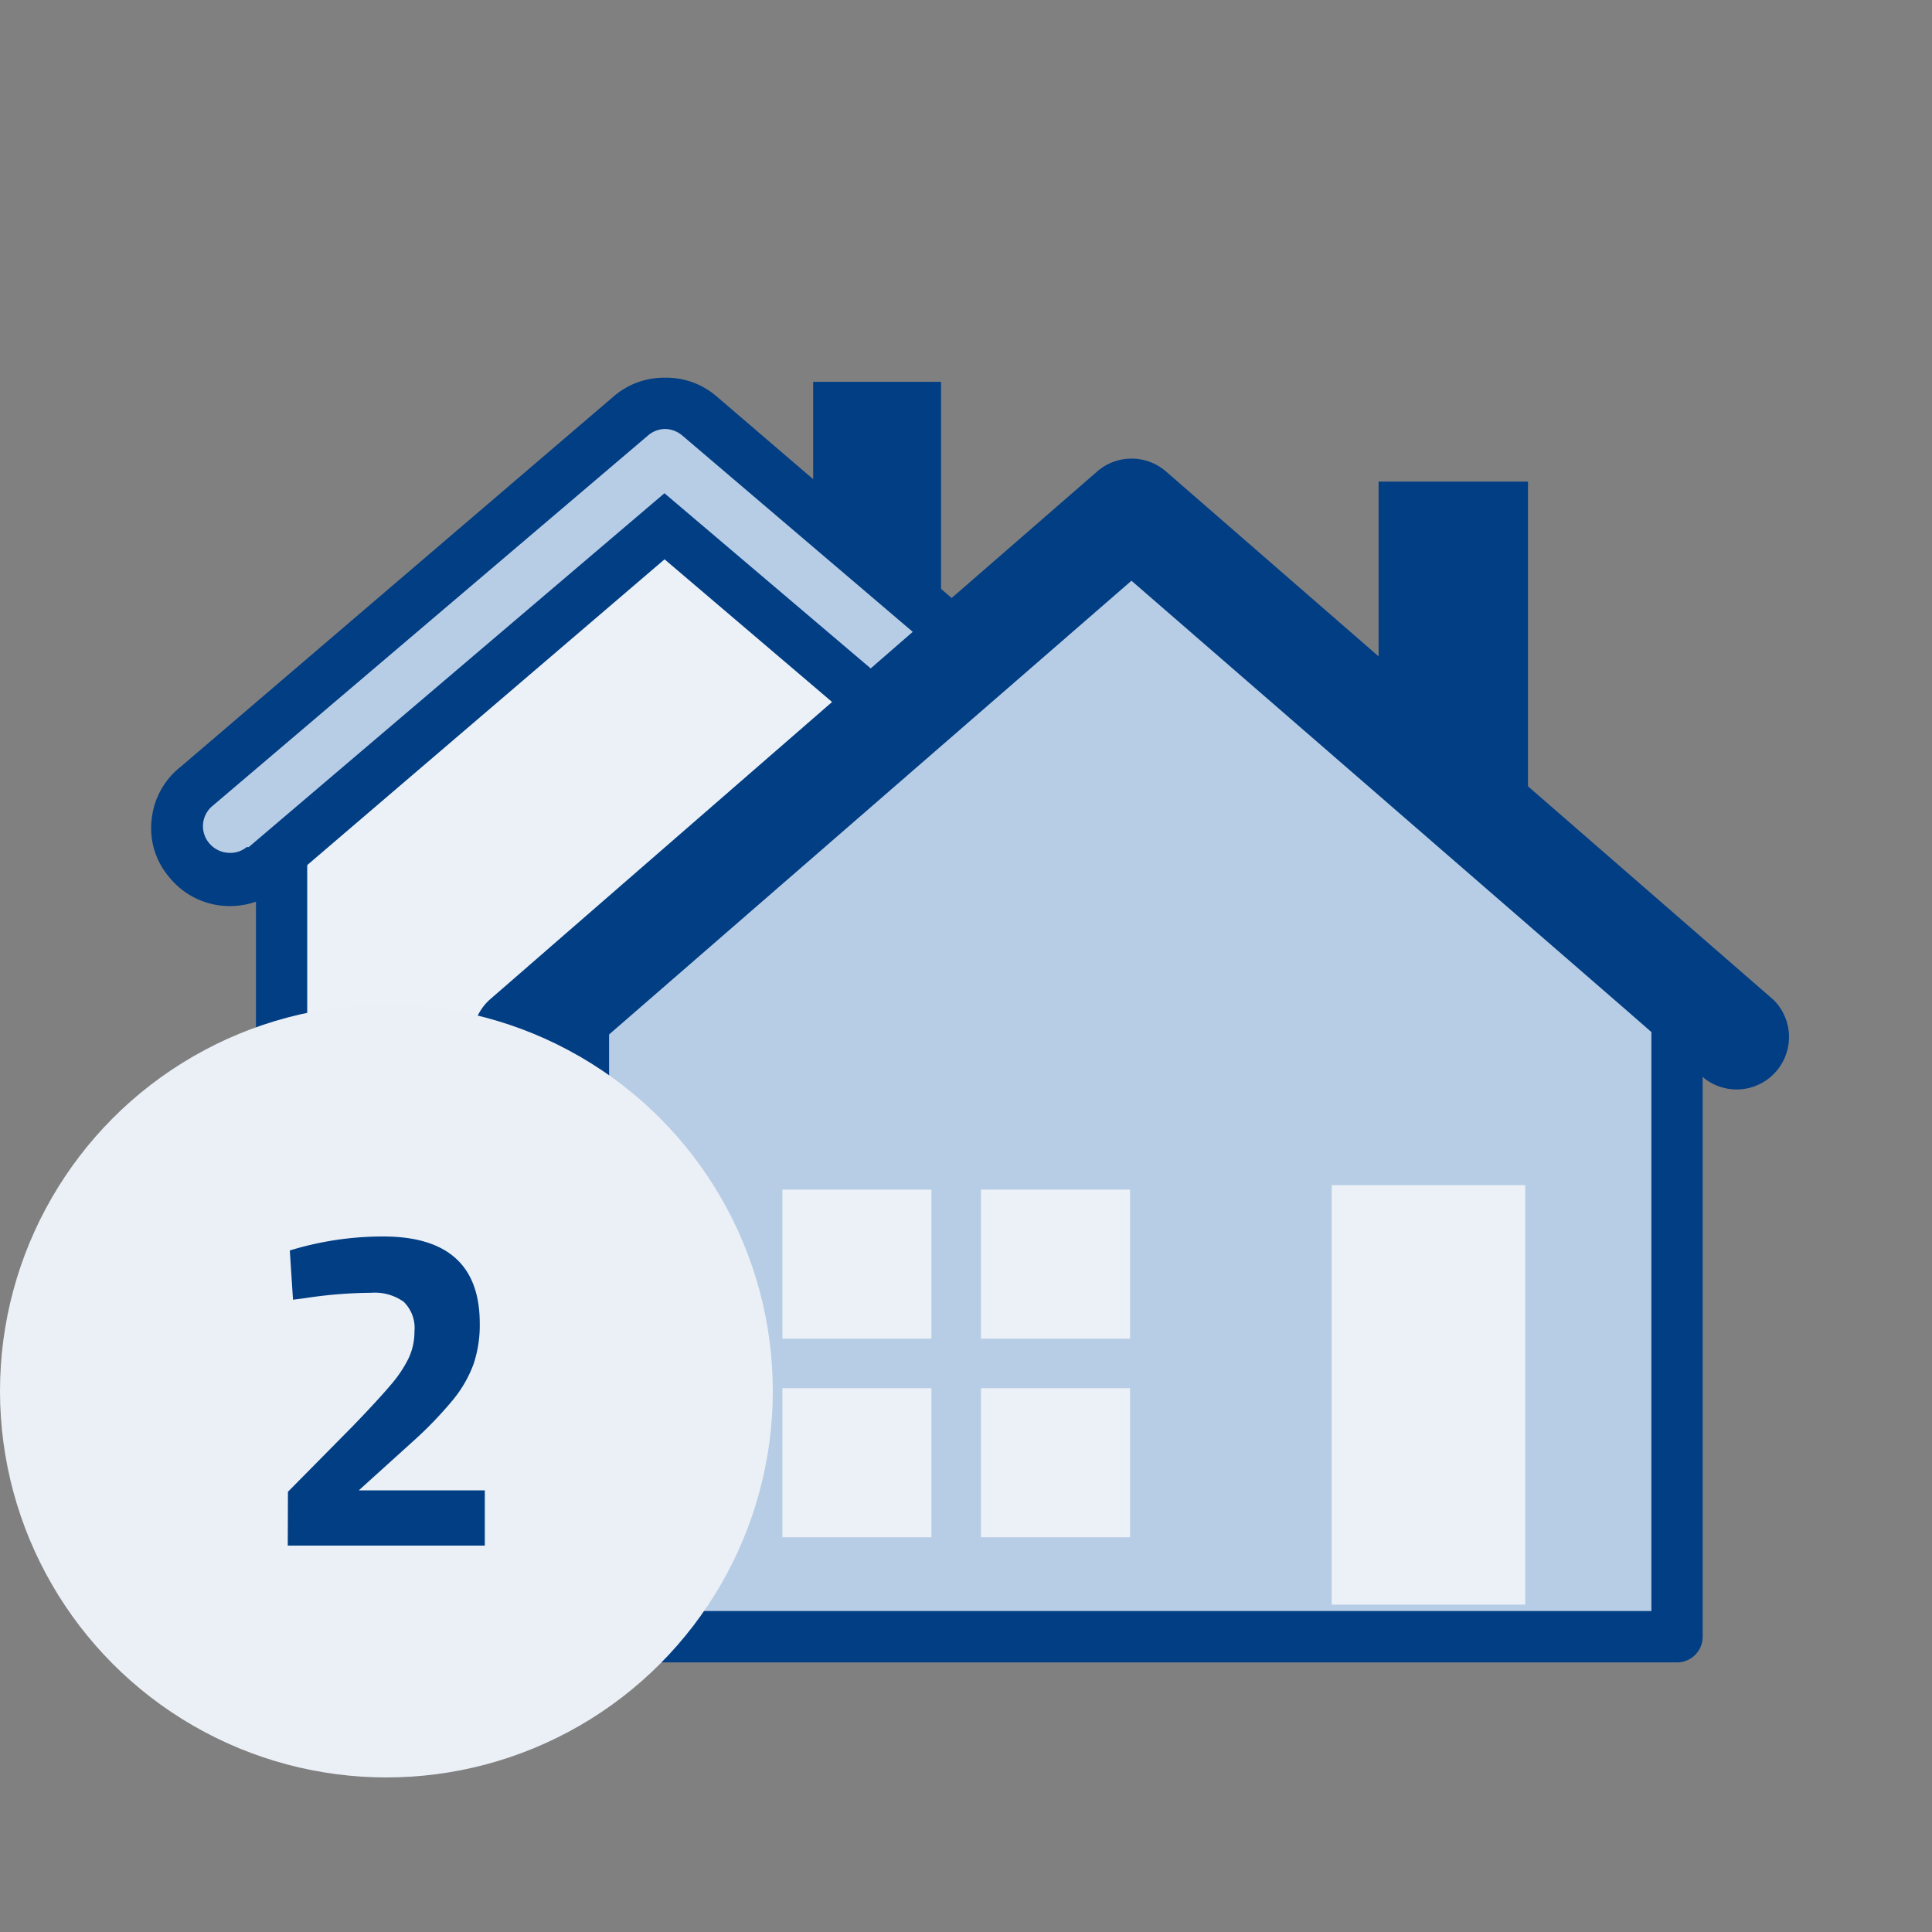 <svg xmlns="http://www.w3.org/2000/svg" width="50" height="50" viewBox="0 0 50 50">
  <rect x="0" y="0" width="50" height="50" fill="#808080" stroke="none"/>
  <g id="Gruppe_28100" data-name="Gruppe 28100" transform="translate(-612 -735)">
    <g id="tippeweniger" transform="translate(676.999 966)">
      <g id="Ebene_1" data-name="Ebene 1" transform="translate(-64.999 -231)">
        <g id="EASY_L" transform="translate(0)">
          <rect id="Rechteck_25118" data-name="Rechteck 25118" width="50" height="50" transform="translate(50 50) rotate(180)" fill="none"/>
          <g id="Gruppe_27985" data-name="Gruppe 27985" transform="translate(3.91 3.918)">
            <rect id="Rechteck_196" data-name="Rechteck 196" width="42.467" height="42.467" transform="translate(0.015)" fill="none"/>
            <path id="Pfad_385" data-name="Pfad 385" d="M13.744,9.62,3.8,18.087v11.28H23.635V18.043Z" transform="translate(-0.423 -1.109)" fill="#ebf1f7"/>
            <path id="Pfad_385_-_Kontur" data-name="Pfad 385 - Kontur" d="M13.658,8.87a.662.662,0,0,1,.43.158l9.891,8.423a.664.664,0,0,1,.233.505V29.281a.664.664,0,0,1-.664.664H3.714a.664.664,0,0,1-.664-.664V18a.664.664,0,0,1,.233-.505l9.944-8.467A.662.662,0,0,1,13.658,8.87Zm9.228,9.393-9.228-7.858-9.281,7.9v10.31H22.885Z" transform="translate(-0.336 -1.023)" fill="#023e84"/>
            <path id="Pfad_386" data-name="Pfad 386" d="M22.659,14.667,19.35,11.659V6.74h3.309Z" transform="translate(-2.215 -0.777)" fill="#023e84"/>
            <path id="Pfad_387" data-name="Pfad 387" d="M2.112,19.713A1.371,1.371,0,0,1,1.042,19.2a1.354,1.354,0,0,1-.283-1,1.389,1.389,0,0,1,.513-.885L12.473,7.7a1.38,1.38,0,0,1,1.769,0l11.289,9.617a1.354,1.354,0,0,1-.885,2.353,1.371,1.371,0,0,1-.84-.283l-10.449-8.8L2.953,19.43a1.354,1.354,0,0,1-.885.283Z" transform="translate(-0.071 -0.85)" fill="#b7cde6"/>
            <path id="Pfad_388" data-name="Pfad 388" d="M13.269,7.947a.708.708,0,0,1,.46.168l11.289,9.617h0a.69.69,0,0,1,.062.929.717.717,0,0,1-.549.257.664.664,0,0,1-.434-.15l-1.451-1.194L13.269,9.61,2.511,18.767H2.458a.664.664,0,0,1-.434.15.7.7,0,0,1-.549-.265.681.681,0,0,1,.115-.964L12.844,8.115a.69.69,0,0,1,.425-.168m0-1.327a1.991,1.991,0,0,0-1.318.487L.75,16.688A1.991,1.991,0,0,0,0,18.033a1.946,1.946,0,0,0,.442,1.5,2.008,2.008,0,0,0,1.584.761,2.044,2.044,0,0,0,1.248-.425l.124-.1,9.874-8.449,8.476,7.219L23.2,19.776h0a2.044,2.044,0,0,0,2.831-.327,2.017,2.017,0,0,0-.195-2.725h0L14.623,7.107A1.991,1.991,0,0,0,13.269,6.62Z" transform="translate(0.017 -0.763)" fill="#023e84"/>
            <path id="Pfad_389" data-name="Pfad 389" d="M26.812,11.5,12.63,23.8V39.767h28.3V23.727Z" transform="translate(-1.441 -1.326)" fill="#b7cde6"/>
            <path id="Pfad_389_-_Kontur" data-name="Pfad 389 - Kontur" d="M26.726,10.75a.662.662,0,0,1,.434.162L41.28,23.139a.664.664,0,0,1,.229.5V39.68a.664.664,0,0,1-.664.664h-28.3a.664.664,0,0,1-.664-.664V23.711a.664.664,0,0,1,.229-.5l14.182-12.3A.662.662,0,0,1,26.726,10.75ZM40.182,23.944,26.726,12.292,13.207,24.014v15H40.182Z" transform="translate(-1.354 -1.239)" fill="#023e84"/>
            <path id="Pfad_390" data-name="Pfad 390" d="M11.34,24.857l.071-.062L26.487,11.7l13.05,11.324L41.571,24.8a.982.982,0,0,0,1.283-1.477h0L27.132,9.649a.982.982,0,0,0-1.283,0L10.128,23.318a.982.982,0,0,0,1.212,1.539Z" transform="translate(-1.115 -1.085)" fill="#023e84" stroke="#023e84" stroke-miterlimit="10" stroke-width="0.75"/>
            <path id="Pfad_391" data-name="Pfad 391" d="M39.756,19.949l-3.866-3.9V9.66h3.866Z" transform="translate(-4.122 -1.114)" fill="#023e84"/>
            <rect id="Rechteck_197" data-name="Rechteck 197" width="3.857" height="3.857" transform="translate(16.338 32.009)" fill="#ebf1f7"/>
            <rect id="Rechteck_198" data-name="Rechteck 198" width="3.857" height="3.857" transform="translate(16.338 26.869)" fill="#ebf1f7"/>
            <rect id="Rechteck_199" data-name="Rechteck 199" width="3.857" height="3.857" transform="translate(21.478 32.009)" fill="#ebf1f7"/>
            <rect id="Rechteck_200" data-name="Rechteck 200" width="3.857" height="3.857" transform="translate(21.478 26.869)" fill="#ebf1f7"/>
            <rect id="Rechteck_201" data-name="Rechteck 201" width="5.008" height="10.856" transform="translate(30.555 26.754)" fill="#ebf1f7"/>
          </g>
        </g>
      </g>
    </g>
    <g id="Gruppe_28095" data-name="Gruppe 28095" transform="translate(39 31)">
      <circle id="Ellipse_1783" data-name="Ellipse 1783" cx="10" cy="10" r="10" transform="translate(573 730)" fill="#ebf0f7"/>
      <path id="Pfad_29969" data-name="Pfad 29969" d="M6.275,16.527l1.679-1.7q.655-.679.976-1.06a3.228,3.228,0,0,0,.47-.7,1.623,1.623,0,0,0,.149-.69.945.945,0,0,0-.28-.768,1.291,1.291,0,0,0-.839-.232,11.8,11.8,0,0,0-1.738.143l-.286.036-.083-1.274A8.21,8.21,0,0,1,8.739,9.92q2.5,0,2.5,2.25a3.178,3.178,0,0,1-.161,1.054,3.211,3.211,0,0,1-.536.929,10.1,10.1,0,0,1-1.065,1.1L8.108,16.491H11.37V17.92h-5.1Z" transform="translate(574.177 726.08)" fill="#023e84"/>
    </g>
  </g>
</svg>
